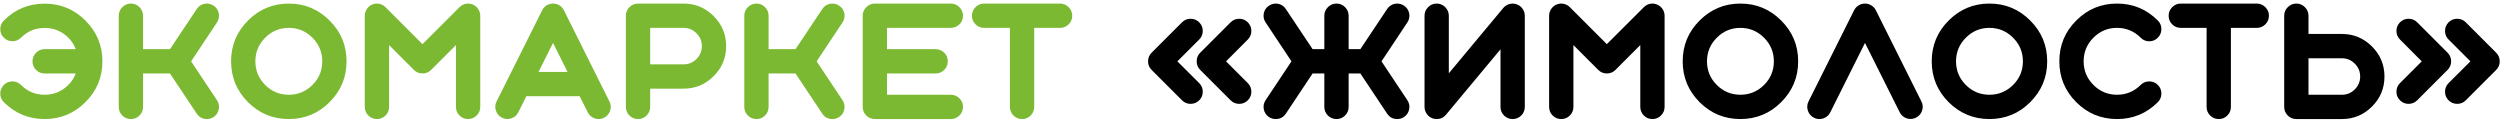 <?xml version="1.0" encoding="UTF-8"?> <svg xmlns="http://www.w3.org/2000/svg" width="609" height="30" viewBox="0 0 609 30" fill="none"><path d="M3.034 10.04C2.207 10.04 1.506 9.752 0.93 9.176C0.353 8.599 0.065 7.904 0.065 7.09C0.065 6.276 0.353 5.58 0.93 5.004C3.673 2.261 6.986 0.889 10.87 0.889C14.766 0.889 18.079 2.261 20.81 5.004C23.566 7.748 24.944 11.061 24.944 14.944C24.944 18.828 23.566 22.141 20.81 24.885C18.067 27.628 14.753 29 10.87 29C6.986 29 3.673 27.628 0.93 24.885C0.353 24.309 0.065 23.607 0.065 22.78C0.065 21.966 0.353 21.271 0.93 20.695C1.506 20.118 2.207 19.83 3.034 19.83C3.848 19.83 4.544 20.118 5.12 20.695C6.711 22.285 8.628 23.081 10.87 23.081C13.125 23.081 15.048 22.285 16.639 20.695C17.44 19.893 18.048 18.959 18.461 17.895H10.87C10.056 17.895 9.36 17.607 8.784 17.03C8.208 16.454 7.92 15.759 7.92 14.944C7.92 14.118 8.208 13.416 8.784 12.84C9.36 12.264 10.056 11.976 10.87 11.976H18.461C18.048 10.911 17.44 9.977 16.639 9.176C15.048 7.597 13.125 6.808 10.87 6.808C8.628 6.808 6.711 7.597 5.12 9.176C4.544 9.752 3.848 10.04 3.034 10.04ZM49.805 0.927C50.607 0.776 51.352 0.927 52.041 1.378C52.718 1.829 53.137 2.455 53.3 3.257C53.45 4.058 53.3 4.797 52.849 5.474L46.554 14.944L52.849 24.396C53.3 25.073 53.45 25.812 53.3 26.614C53.137 27.415 52.718 28.048 52.041 28.511C51.54 28.837 50.989 29 50.388 29C49.335 29 48.515 28.561 47.926 27.685L41.406 17.895H34.847V26.031C34.847 26.858 34.559 27.559 33.983 28.136C33.407 28.712 32.712 29 31.897 29C31.071 29 30.369 28.712 29.793 28.136C29.217 27.559 28.928 26.858 28.928 26.031V3.839C28.928 3.025 29.217 2.33 29.793 1.753C30.369 1.165 31.071 0.87 31.897 0.87C32.712 0.87 33.407 1.165 33.983 1.753C34.559 2.33 34.847 3.025 34.847 3.839V11.976H41.406L47.926 2.204C48.377 1.515 49.003 1.089 49.805 0.927ZM76.115 20.695C77.706 19.104 78.501 17.187 78.501 14.944C78.501 12.702 77.706 10.786 76.115 9.194C74.512 7.591 72.589 6.789 70.346 6.789C68.104 6.789 66.187 7.591 64.596 9.194C63.005 10.786 62.21 12.702 62.21 14.944C62.21 17.187 63.005 19.104 64.596 20.695C66.187 22.285 68.104 23.081 70.346 23.081C72.589 23.081 74.512 22.285 76.115 20.695ZM60.406 24.885C57.663 22.129 56.291 18.815 56.291 14.944C56.291 11.061 57.663 7.748 60.406 5.004C63.162 2.248 66.475 0.87 70.346 0.87C74.23 0.87 77.543 2.248 80.287 5.004C83.043 7.748 84.421 11.061 84.421 14.944C84.421 18.815 83.043 22.129 80.287 24.885C77.543 27.628 74.23 29 70.346 29C66.475 29 63.162 27.628 60.406 24.885ZM93.915 1.753L102.916 10.754L111.936 1.753C112.362 1.327 112.863 1.052 113.439 0.927C114.028 0.814 114.598 0.87 115.149 1.096C115.713 1.334 116.158 1.697 116.483 2.186C116.822 2.687 116.991 3.238 116.991 3.839V26.031C116.991 26.858 116.696 27.559 116.107 28.136C115.531 28.712 114.836 29 114.022 29C113.207 29 112.512 28.712 111.936 28.136C111.36 27.559 111.072 26.858 111.072 26.031V10.98L105.021 17.03C104.445 17.607 103.743 17.895 102.916 17.895C102.102 17.895 101.407 17.607 100.831 17.03L94.78 10.98V26.031C94.78 26.858 94.492 27.559 93.915 28.136C93.339 28.712 92.644 29 91.83 29C91.003 29 90.301 28.712 89.725 28.136C89.149 27.559 88.861 26.858 88.861 26.031V3.839C88.861 3.238 89.03 2.687 89.368 2.186C89.694 1.697 90.132 1.334 90.683 1.096C91.235 0.87 91.805 0.814 92.394 0.927C92.982 1.052 93.49 1.327 93.915 1.753ZM134.721 10.454L131.188 17.519H138.253L134.721 10.454ZM124.555 28.831C123.778 29.094 123.026 29.044 122.3 28.681C121.561 28.317 121.066 27.747 120.815 26.971C120.552 26.194 120.602 25.442 120.966 24.716L132.071 2.505C132.322 2.004 132.685 1.603 133.161 1.302C133.637 1.014 134.157 0.87 134.721 0.87C135.284 0.87 135.804 1.014 136.28 1.302C136.756 1.603 137.12 2.004 137.37 2.505L148.457 24.716C148.833 25.442 148.889 26.194 148.626 26.971C148.363 27.747 147.868 28.317 147.141 28.681C146.728 28.893 146.289 29 145.826 29C145.275 29 144.761 28.856 144.285 28.568C143.797 28.267 143.427 27.86 143.176 27.346L141.203 23.438H128.219L126.265 27.346C125.901 28.085 125.331 28.58 124.555 28.831ZM169.657 14.381C170.534 13.504 170.972 12.458 170.972 11.243C170.972 10.015 170.534 8.969 169.657 8.105C168.792 7.228 167.746 6.789 166.519 6.789H158.382V15.677H166.519C167.746 15.677 168.792 15.245 169.657 14.381ZM157.518 28.136C156.942 28.712 156.246 29 155.432 29C154.605 29 153.904 28.712 153.328 28.136C152.751 27.559 152.463 26.858 152.463 26.031V3.839C152.463 3.025 152.751 2.33 153.328 1.753C153.904 1.165 154.605 0.87 155.432 0.87H166.519C169.375 0.87 171.818 1.885 173.847 3.914C175.877 5.944 176.891 8.386 176.891 11.243C176.891 14.099 175.877 16.535 173.847 18.552C171.818 20.582 169.375 21.596 166.519 21.596H158.382V26.031C158.382 26.858 158.094 27.559 157.518 28.136ZM202.187 0.927C202.988 0.776 203.734 0.927 204.423 1.378C205.099 1.829 205.519 2.455 205.682 3.257C205.832 4.058 205.682 4.797 205.231 5.474L198.936 14.944L205.231 24.396C205.682 25.073 205.832 25.812 205.682 26.614C205.519 27.415 205.099 28.048 204.423 28.511C203.922 28.837 203.37 29 202.769 29C201.717 29 200.896 28.561 200.308 27.685L193.787 17.895H187.229V26.031C187.229 26.858 186.941 27.559 186.365 28.136C185.789 28.712 185.093 29 184.279 29C183.452 29 182.751 28.712 182.174 28.136C181.598 27.559 181.31 26.858 181.31 26.031V3.839C181.31 3.025 181.598 2.33 182.174 1.753C182.751 1.165 183.452 0.87 184.279 0.87C185.093 0.87 185.789 1.165 186.365 1.753C186.941 2.33 187.229 3.025 187.229 3.839V11.976H193.787L200.308 2.204C200.759 1.515 201.385 1.089 202.187 0.927ZM231.616 29H213.126C212.299 29 211.597 28.712 211.021 28.136C210.445 27.559 210.157 26.858 210.157 26.031V3.839C210.157 3.025 210.445 2.33 211.021 1.753C211.597 1.165 212.299 0.87 213.126 0.87H231.616C232.43 0.87 233.132 1.165 233.72 1.753C234.297 2.33 234.585 3.025 234.585 3.839C234.585 4.653 234.297 5.349 233.72 5.925C233.132 6.501 232.43 6.789 231.616 6.789H216.076V11.976H227.914C228.728 11.976 229.43 12.264 230.019 12.84C230.595 13.416 230.883 14.118 230.883 14.944C230.883 15.759 230.595 16.454 230.019 17.03C229.43 17.607 228.728 17.895 227.914 17.895H216.076V23.081H231.616C232.43 23.081 233.132 23.369 233.72 23.945C234.297 24.521 234.585 25.217 234.585 26.031C234.585 26.858 234.297 27.559 233.72 28.136C233.132 28.712 232.43 29 231.616 29ZM246.013 6.789H239.736C238.91 6.789 238.208 6.501 237.632 5.925C237.056 5.349 236.768 4.653 236.768 3.839C236.768 3.025 237.056 2.33 237.632 1.753C238.208 1.165 238.91 0.87 239.736 0.87H258.227C259.041 0.87 259.742 1.165 260.331 1.753C260.907 2.33 261.196 3.025 261.196 3.839C261.196 4.653 260.907 5.349 260.331 5.925C259.742 6.501 259.041 6.789 258.227 6.789H251.932V26.031C251.932 26.858 251.644 27.559 251.067 28.136C250.491 28.712 249.796 29 248.982 29C248.167 29 247.466 28.712 246.877 28.136C246.301 27.559 246.013 26.858 246.013 26.031V6.789Z" fill="#7CB932"></path><path d="M286.81 14.944L292.128 20.244C292.704 20.82 292.992 21.521 292.992 22.348C292.992 23.162 292.704 23.858 292.128 24.434C291.552 25.01 290.85 25.298 290.023 25.298C289.209 25.298 288.514 25.01 287.938 24.434L280.534 17.03C279.958 16.454 279.67 15.759 279.67 14.944C279.67 14.118 279.958 13.416 280.534 12.84L287.938 5.436C288.514 4.86 289.209 4.572 290.023 4.572C290.85 4.572 291.552 4.86 292.128 5.436C292.704 6.025 292.992 6.727 292.992 7.541C292.992 8.355 292.704 9.05 292.128 9.627L286.81 14.944ZM301.88 4.572C302.695 4.572 303.39 4.86 303.966 5.436C304.542 6.025 304.83 6.727 304.83 7.541C304.83 8.355 304.542 9.05 303.966 9.627L298.667 14.944L303.966 20.244C304.542 20.82 304.83 21.521 304.83 22.348C304.83 23.162 304.542 23.858 303.966 24.434C303.39 25.01 302.695 25.298 301.88 25.298C301.053 25.298 300.352 25.01 299.776 24.434L292.372 17.03C291.796 16.454 291.508 15.759 291.508 14.944C291.508 14.118 291.796 13.416 292.372 12.84L299.776 5.436C300.352 4.86 301.053 4.572 301.88 4.572ZM322.608 26.031V17.895H319.752L313.232 27.685C312.643 28.561 311.822 29 310.77 29C310.169 29 309.618 28.837 309.117 28.511C308.44 28.048 308.02 27.415 307.858 26.614C307.707 25.812 307.858 25.073 308.309 24.396L314.603 14.944L308.309 5.474C307.858 4.797 307.707 4.058 307.858 3.257C308.02 2.455 308.44 1.829 309.117 1.378C309.806 0.927 310.551 0.776 311.353 0.927C312.154 1.089 312.781 1.515 313.232 2.204L319.752 11.976H322.608V3.839C322.608 3.025 322.896 2.33 323.473 1.753C324.049 1.165 324.75 0.87 325.577 0.87C326.392 0.87 327.087 1.165 327.663 1.753C328.239 2.33 328.527 3.025 328.527 3.839V11.976H331.384L337.904 2.204C338.355 1.515 338.981 1.089 339.783 0.927C340.585 0.776 341.33 0.927 342.019 1.378C342.696 1.829 343.115 2.455 343.278 3.257C343.429 4.058 343.278 4.797 342.827 5.474L336.532 14.944L342.827 24.396C343.278 25.073 343.429 25.812 343.278 26.614C343.115 27.415 342.696 28.048 342.019 28.511C341.518 28.837 340.967 29 340.366 29C339.313 29 338.493 28.561 337.904 27.685L331.384 17.895H328.527V26.031C328.527 26.858 328.239 27.559 327.663 28.136C327.087 28.712 326.392 29 325.577 29C324.75 29 324.049 28.712 323.473 28.136C322.896 27.559 322.608 26.858 322.608 26.031ZM349.983 29C349.632 29 349.294 28.944 348.968 28.831C348.379 28.618 347.91 28.255 347.559 27.741C347.196 27.227 347.014 26.657 347.014 26.031V3.839C347.014 3.025 347.302 2.33 347.878 1.753C348.455 1.165 349.156 0.87 349.983 0.87C350.797 0.87 351.492 1.165 352.069 1.753C352.645 2.33 352.933 3.025 352.933 3.839V17.857L366.199 1.941C366.6 1.465 367.101 1.146 367.703 0.983C368.304 0.82 368.899 0.845 369.488 1.058C370.077 1.271 370.546 1.628 370.897 2.129C371.26 2.643 371.442 3.213 371.442 3.839V26.031C371.442 26.858 371.154 27.559 370.578 28.136C369.989 28.712 369.287 29 368.473 29C367.659 29 366.964 28.712 366.387 28.136C365.811 27.559 365.523 26.858 365.523 26.031V12.013L352.257 27.929C351.655 28.643 350.897 29 349.983 29ZM382.42 1.753L391.421 10.754L400.441 1.753C400.867 1.327 401.368 1.052 401.944 0.927C402.533 0.814 403.103 0.87 403.654 1.096C404.218 1.334 404.662 1.697 404.988 2.186C405.326 2.687 405.495 3.238 405.495 3.839V26.031C405.495 26.858 405.201 27.559 404.612 28.136C404.036 28.712 403.341 29 402.526 29C401.712 29 401.017 28.712 400.441 28.136C399.864 27.559 399.576 26.858 399.576 26.031V10.98L393.526 17.03C392.949 17.607 392.248 17.895 391.421 17.895C390.607 17.895 389.912 17.607 389.335 17.03L383.285 10.98V26.031C383.285 26.858 382.997 27.559 382.42 28.136C381.844 28.712 381.149 29 380.334 29C379.508 29 378.806 28.712 378.23 28.136C377.654 27.559 377.366 26.858 377.366 26.031V3.839C377.366 3.238 377.535 2.687 377.873 2.186C378.199 1.697 378.637 1.334 379.188 1.096C379.739 0.87 380.309 0.814 380.898 0.927C381.487 1.052 381.994 1.327 382.42 1.753ZM429.727 20.695C431.318 19.104 432.113 17.187 432.113 14.944C432.113 12.702 431.318 10.786 429.727 9.194C428.123 7.591 426.201 6.789 423.958 6.789C421.716 6.789 419.799 7.591 418.208 9.194C416.617 10.786 415.822 12.702 415.822 14.944C415.822 17.187 416.617 19.104 418.208 20.695C419.799 22.285 421.716 23.081 423.958 23.081C426.201 23.081 428.123 22.285 429.727 20.695ZM414.018 24.885C411.274 22.129 409.903 18.815 409.903 14.944C409.903 11.061 411.274 7.748 414.018 5.004C416.774 2.248 420.087 0.87 423.958 0.87C427.842 0.87 431.155 2.248 433.899 5.004C436.655 7.748 438.033 11.061 438.033 14.944C438.033 18.815 436.655 22.129 433.899 24.885C431.155 27.628 427.842 29 423.958 29C420.087 29 416.774 27.628 414.018 24.885ZM462.767 27.346L454.311 10.454L445.855 27.365C445.605 27.879 445.235 28.28 444.746 28.568C444.27 28.856 443.757 29 443.206 29C442.742 29 442.304 28.893 441.89 28.681C441.151 28.317 440.656 27.747 440.406 26.971C440.143 26.194 440.193 25.442 440.556 24.716L451.661 2.505C451.912 2.004 452.275 1.609 452.751 1.321C453.227 1.021 453.747 0.87 454.311 0.87C454.875 0.87 455.395 1.021 455.871 1.321C456.347 1.609 456.71 2.004 456.96 2.505L468.047 24.697C468.423 25.424 468.479 26.175 468.216 26.952C467.953 27.729 467.458 28.299 466.732 28.662C466.005 29.025 465.253 29.081 464.477 28.831C463.7 28.568 463.13 28.073 462.767 27.346ZM490.393 20.695C491.984 19.104 492.78 17.187 492.78 14.944C492.78 12.702 491.984 10.786 490.393 9.194C488.79 7.591 486.867 6.789 484.625 6.789C482.382 6.789 480.466 7.591 478.875 9.194C477.284 10.786 476.488 12.702 476.488 14.944C476.488 17.187 477.284 19.104 478.875 20.695C480.466 22.285 482.382 23.081 484.625 23.081C486.867 23.081 488.79 22.285 490.393 20.695ZM474.684 24.885C471.941 22.129 470.569 18.815 470.569 14.944C470.569 11.061 471.941 7.748 474.684 5.004C477.44 2.248 480.754 0.87 484.625 0.87C488.508 0.87 491.821 2.248 494.565 5.004C497.321 7.748 498.699 11.061 498.699 14.944C498.699 18.815 497.321 22.129 494.565 24.885C491.821 27.628 488.508 29 484.625 29C480.754 29 477.44 27.628 474.684 24.885ZM525.65 24.885C522.907 27.628 519.594 29 515.71 29C511.827 29 508.513 27.628 505.77 24.885C503.026 22.141 501.655 18.828 501.655 14.944C501.655 11.049 503.026 7.735 505.77 5.004C508.513 2.248 511.827 0.87 515.71 0.87C519.594 0.87 522.907 2.248 525.65 5.004C526.227 5.58 526.515 6.276 526.515 7.09C526.515 7.904 526.227 8.599 525.65 9.176C525.074 9.764 524.379 10.059 523.565 10.059C522.738 10.059 522.036 9.764 521.46 9.176C519.869 7.585 517.952 6.789 515.71 6.789C513.468 6.789 511.551 7.585 509.96 9.176C508.369 10.767 507.574 12.69 507.574 14.944C507.574 17.187 508.369 19.104 509.96 20.695C511.551 22.285 513.468 23.081 515.71 23.081C517.952 23.081 519.869 22.285 521.46 20.695C522.036 20.118 522.738 19.83 523.565 19.83C524.379 19.83 525.074 20.118 525.65 20.695C526.227 21.271 526.515 21.966 526.515 22.78C526.515 23.607 526.227 24.309 525.65 24.885ZM537.527 6.789H531.251C530.424 6.789 529.722 6.501 529.146 5.925C528.57 5.349 528.282 4.653 528.282 3.839C528.282 3.025 528.57 2.33 529.146 1.753C529.722 1.165 530.424 0.87 531.251 0.87H549.741C550.555 0.87 551.257 1.165 551.845 1.753C552.422 2.33 552.71 3.025 552.71 3.839C552.71 4.653 552.422 5.349 551.845 5.925C551.257 6.501 550.555 6.789 549.741 6.789H543.446V26.031C543.446 26.858 543.158 27.559 542.582 28.136C542.005 28.712 541.31 29 540.496 29C539.682 29 538.98 28.712 538.391 28.136C537.815 27.559 537.527 26.858 537.527 26.031V6.789ZM562.348 23.081H570.484C571.712 23.081 572.758 22.649 573.622 21.784C574.499 20.907 574.938 19.861 574.938 18.646C574.938 17.419 574.499 16.373 573.622 15.508C572.758 14.631 571.712 14.193 570.484 14.193H562.348V23.081ZM562.348 8.274H570.484C573.34 8.274 575.783 9.288 577.813 11.318C579.842 13.347 580.857 15.79 580.857 18.646C580.857 21.503 579.842 23.939 577.813 25.956C575.783 27.985 573.34 29 570.484 29H559.398C558.571 29 557.869 28.712 557.293 28.136C556.717 27.559 556.429 26.858 556.429 26.031V3.839C556.429 3.025 556.717 2.33 557.293 1.753C557.869 1.165 558.571 0.87 559.398 0.87C560.212 0.87 560.907 1.165 561.483 1.753C562.06 2.33 562.348 3.025 562.348 3.839V8.274ZM596.475 20.244L601.793 14.944L596.475 9.627C595.899 9.05 595.61 8.355 595.61 7.541C595.61 6.727 595.899 6.025 596.475 5.436C597.051 4.86 597.753 4.572 598.579 4.572C599.394 4.572 600.089 4.86 600.665 5.436L608.069 12.84C608.645 13.416 608.933 14.118 608.933 14.944C608.933 15.759 608.645 16.454 608.069 17.03L600.665 24.434C600.089 25.01 599.394 25.298 598.579 25.298C597.753 25.298 597.051 25.01 596.475 24.434C595.899 23.858 595.61 23.162 595.61 22.348C595.61 21.521 595.899 20.82 596.475 20.244ZM584.637 5.436C585.213 4.86 585.908 4.572 586.722 4.572C587.549 4.572 588.251 4.86 588.827 5.436L596.23 12.84C596.807 13.416 597.095 14.118 597.095 14.944C597.095 15.759 596.807 16.454 596.23 17.03L588.827 24.434C588.251 25.01 587.549 25.298 586.722 25.298C585.908 25.298 585.213 25.01 584.637 24.434C584.06 23.858 583.772 23.162 583.772 22.348C583.772 21.521 584.06 20.82 584.637 20.244L589.936 14.944L584.637 9.627C584.06 9.05 583.772 8.355 583.772 7.541C583.772 6.727 584.06 6.025 584.637 5.436Z" fill="black"></path></svg> 